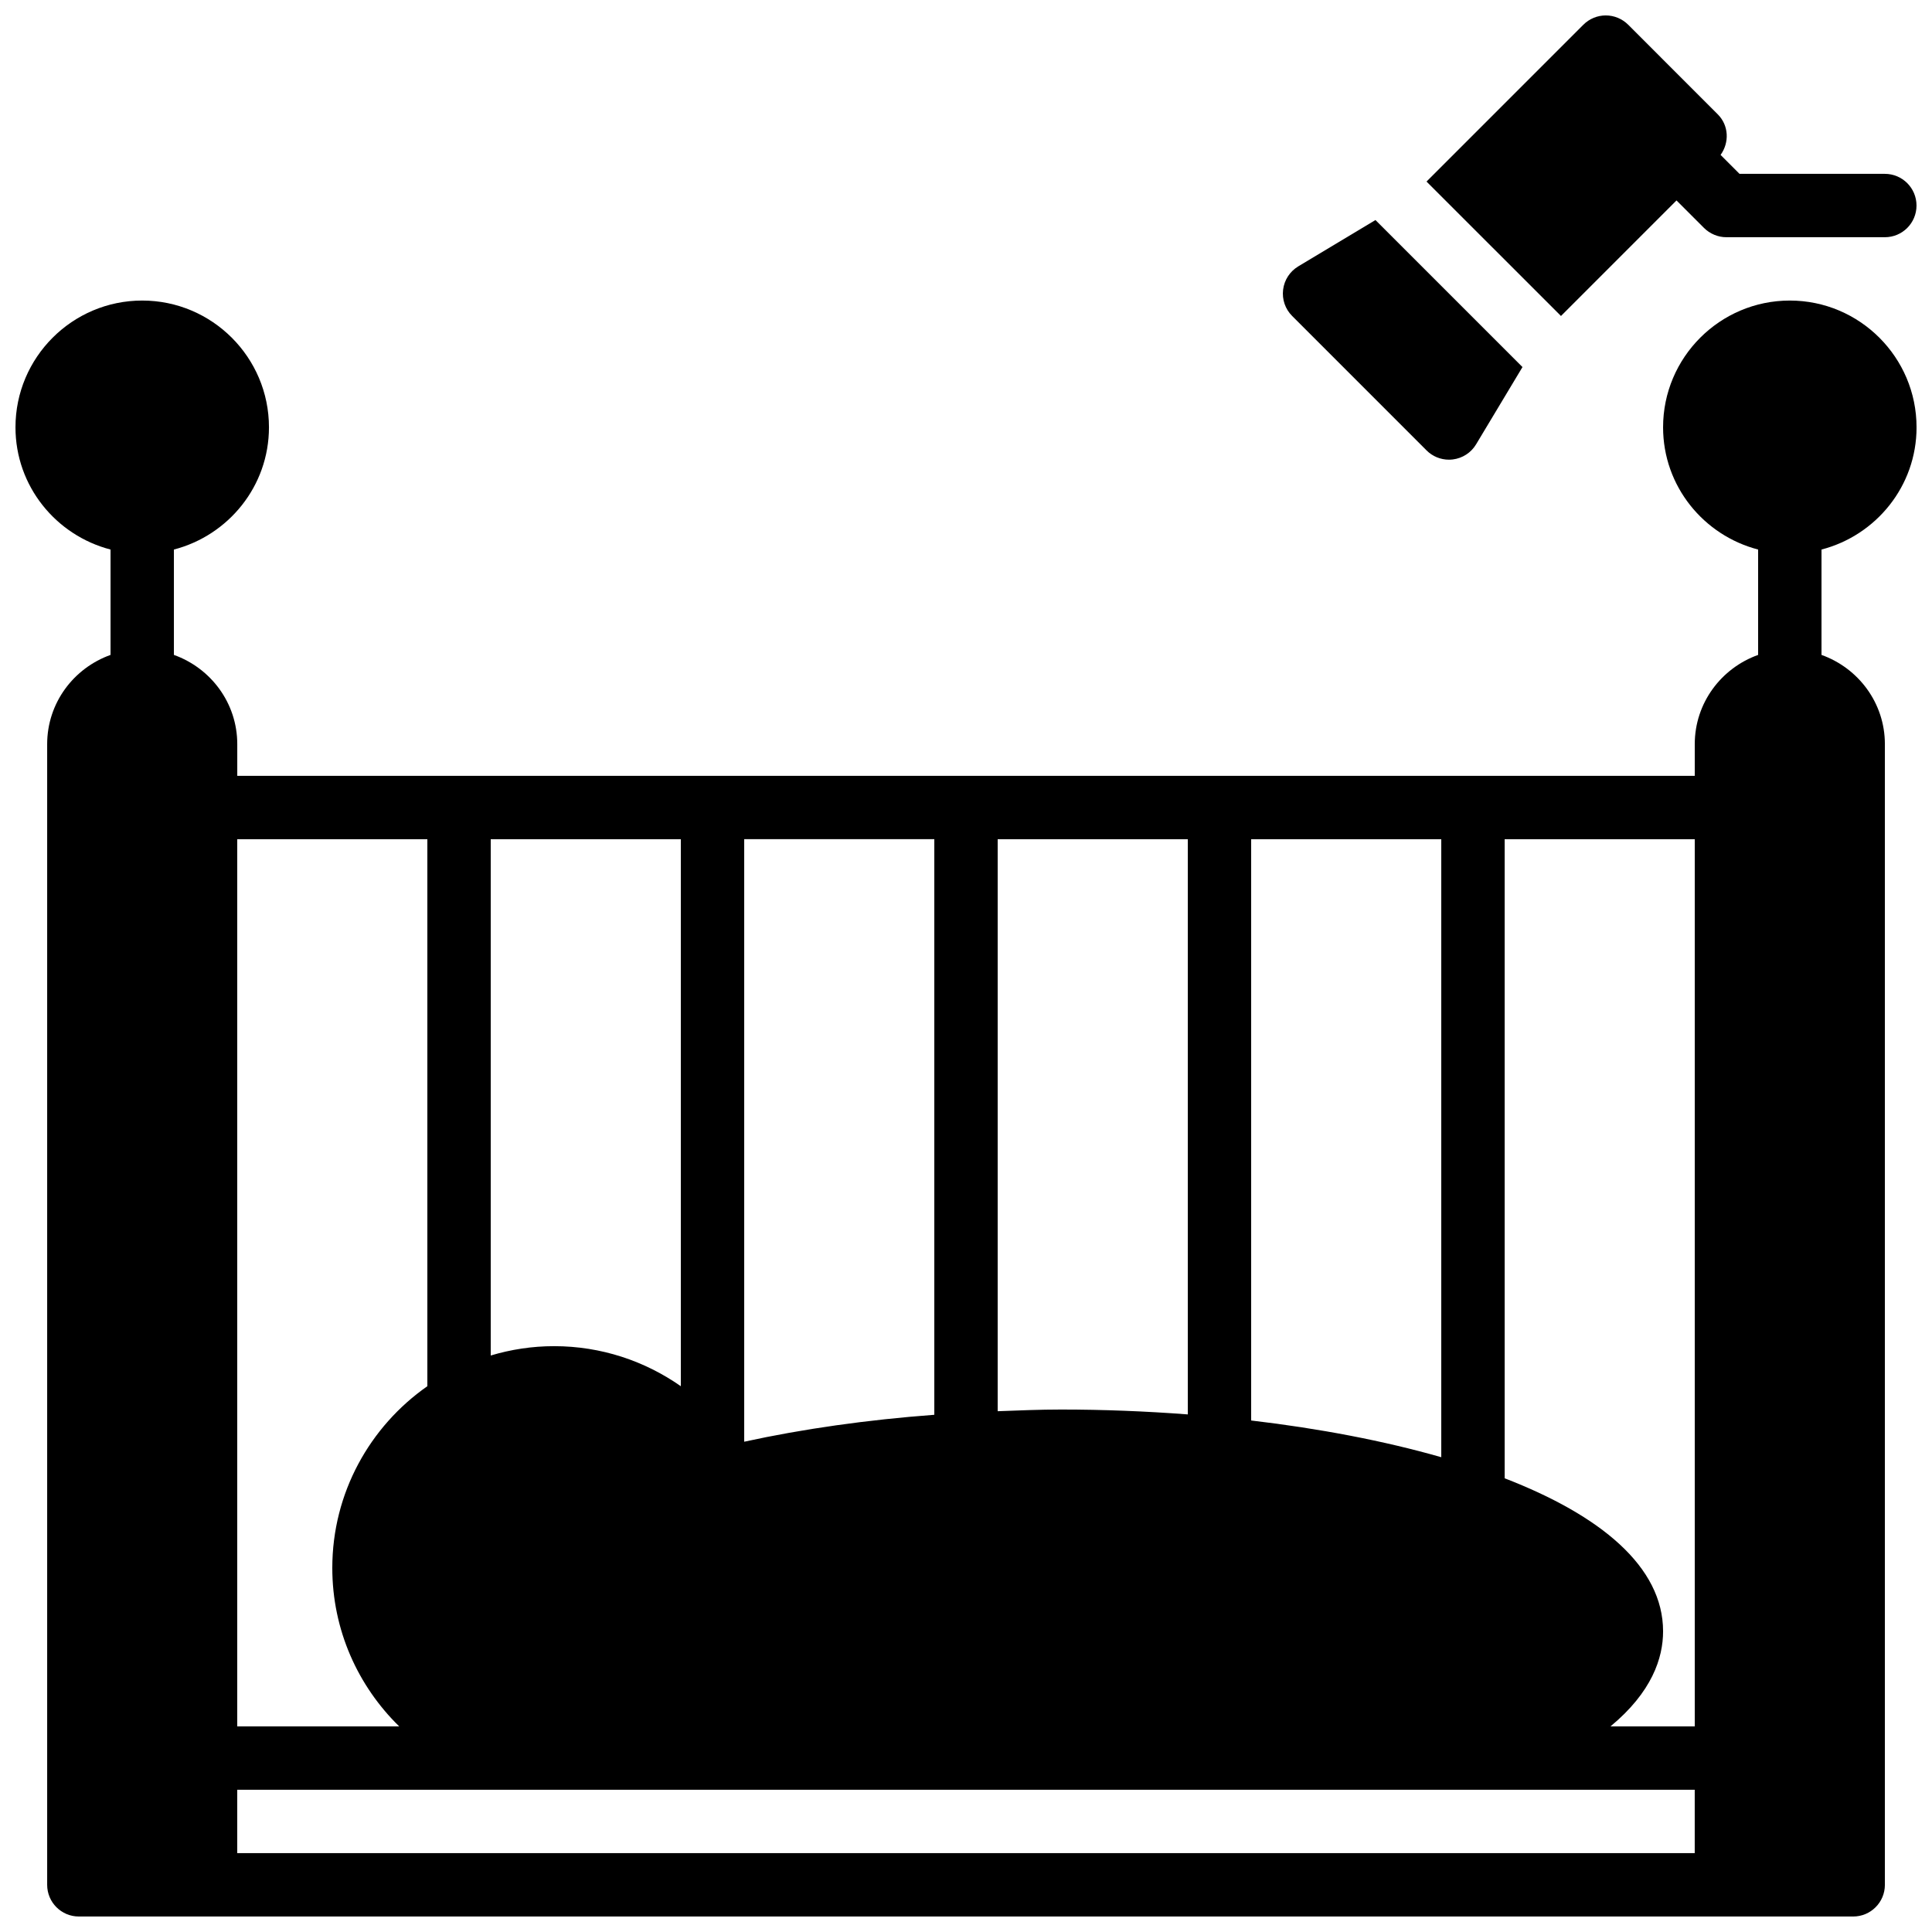 <?xml version="1.0" encoding="UTF-8"?>
<!-- Uploaded to: ICON Repo, www.iconrepo.com, Generator: ICON Repo Mixer Tools -->
<svg width="800px" height="800px" version="1.1" viewBox="144 144 512 512" xmlns="http://www.w3.org/2000/svg">
 <defs>
  <clipPath id="b">
   <path d="m148.09 223h503.81v428.9h-503.81z"/>
  </clipPath>
  <clipPath id="a">
   <path d="m522 148.09h129.9v79.906h-129.9z"/>
  </clipPath>
 </defs>
 <g clip-path="url(#b)">
  <path d="m206.87 618.31h386.25v16.793h-386.25zm50.383-251.91v144.96c-15.207 10.629-25.191 28.246-25.191 48.164 0 16.441 6.801 31.305 17.727 41.984h-42.918v-235.11zm67.172 144.96c-9.527-6.668-21.102-10.613-33.586-10.613-5.836 0-11.469 0.883-16.793 2.477v-136.83h50.379zm67.176 7.574c-17.836 1.336-34.781 3.734-50.379 7.137v-159.68h50.379zm83.969-152.54h50.379v163.78c-15.195-4.348-32.375-7.617-50.379-9.73zm-16.793 152.44c-11.125-0.848-22.402-1.293-33.59-1.293-5.668 0-11.215 0.242-16.793 0.445v-151.59h50.383zm134.35 82.676h-22.328c10.969-9.078 13.934-18.105 13.934-25.191 0-17.172-16.652-30.773-41.984-40.555v-169.37h50.379zm58.777-344.27c0-18.523-15.062-33.59-33.586-33.59-18.523 0-33.586 15.066-33.586 33.59 0 15.602 10.738 28.641 25.188 32.395v27.926c-9.746 3.477-16.793 12.715-16.793 23.648v8.395h-386.25v-8.395c0-10.934-7.043-20.172-16.793-23.648v-27.926c14.449-3.754 25.191-16.793 25.191-32.395 0-18.523-15.066-33.59-33.59-33.59-18.523 0-33.586 15.066-33.586 33.59 0 15.602 10.738 28.641 25.191 32.395v27.926c-9.75 3.477-16.793 12.715-16.793 23.648v302.29c0 4.633 3.75 8.395 8.395 8.395h470.22c4.644 0 8.398-3.762 8.398-8.395v-302.29c0-10.934-7.047-20.172-16.797-23.648v-27.926c14.453-3.754 25.191-16.793 25.191-32.395z" fill-rule="evenodd"/>
 </g>
 <path d="m522.05 263.36c1.578 1.586 3.723 2.461 5.938 2.461 0.336 0 0.68-0.02 1.023-0.062 2.57-0.316 4.848-1.797 6.172-4.012l12.293-20.473-38.961-38.961-20.473 12.285c-2.207 1.328-3.691 3.609-4.004 6.172-0.32 2.57 0.562 5.141 2.394 6.961z" fill-rule="evenodd"/>
 <g clip-path="url(#a)">
  <path d="m588.29 197.12 7.281 7.277c0.781 0.781 1.711 1.395 2.738 1.824 1.023 0.43 2.113 0.645 3.207 0.645h41.984c4.644 0 8.395-3.75 8.395-8.395 0-4.637-3.75-8.398-8.395-8.398h-38.508l-5.016-5.019c2.352-3.277 2.203-7.801-0.746-10.75l-23.746-23.754c-1.578-1.57-3.711-2.461-5.938-2.461-2.231 0-4.363 0.891-5.934 2.461l-41.566 41.566 35.629 35.625z" fill-rule="evenodd"/>
 </g>
</svg>